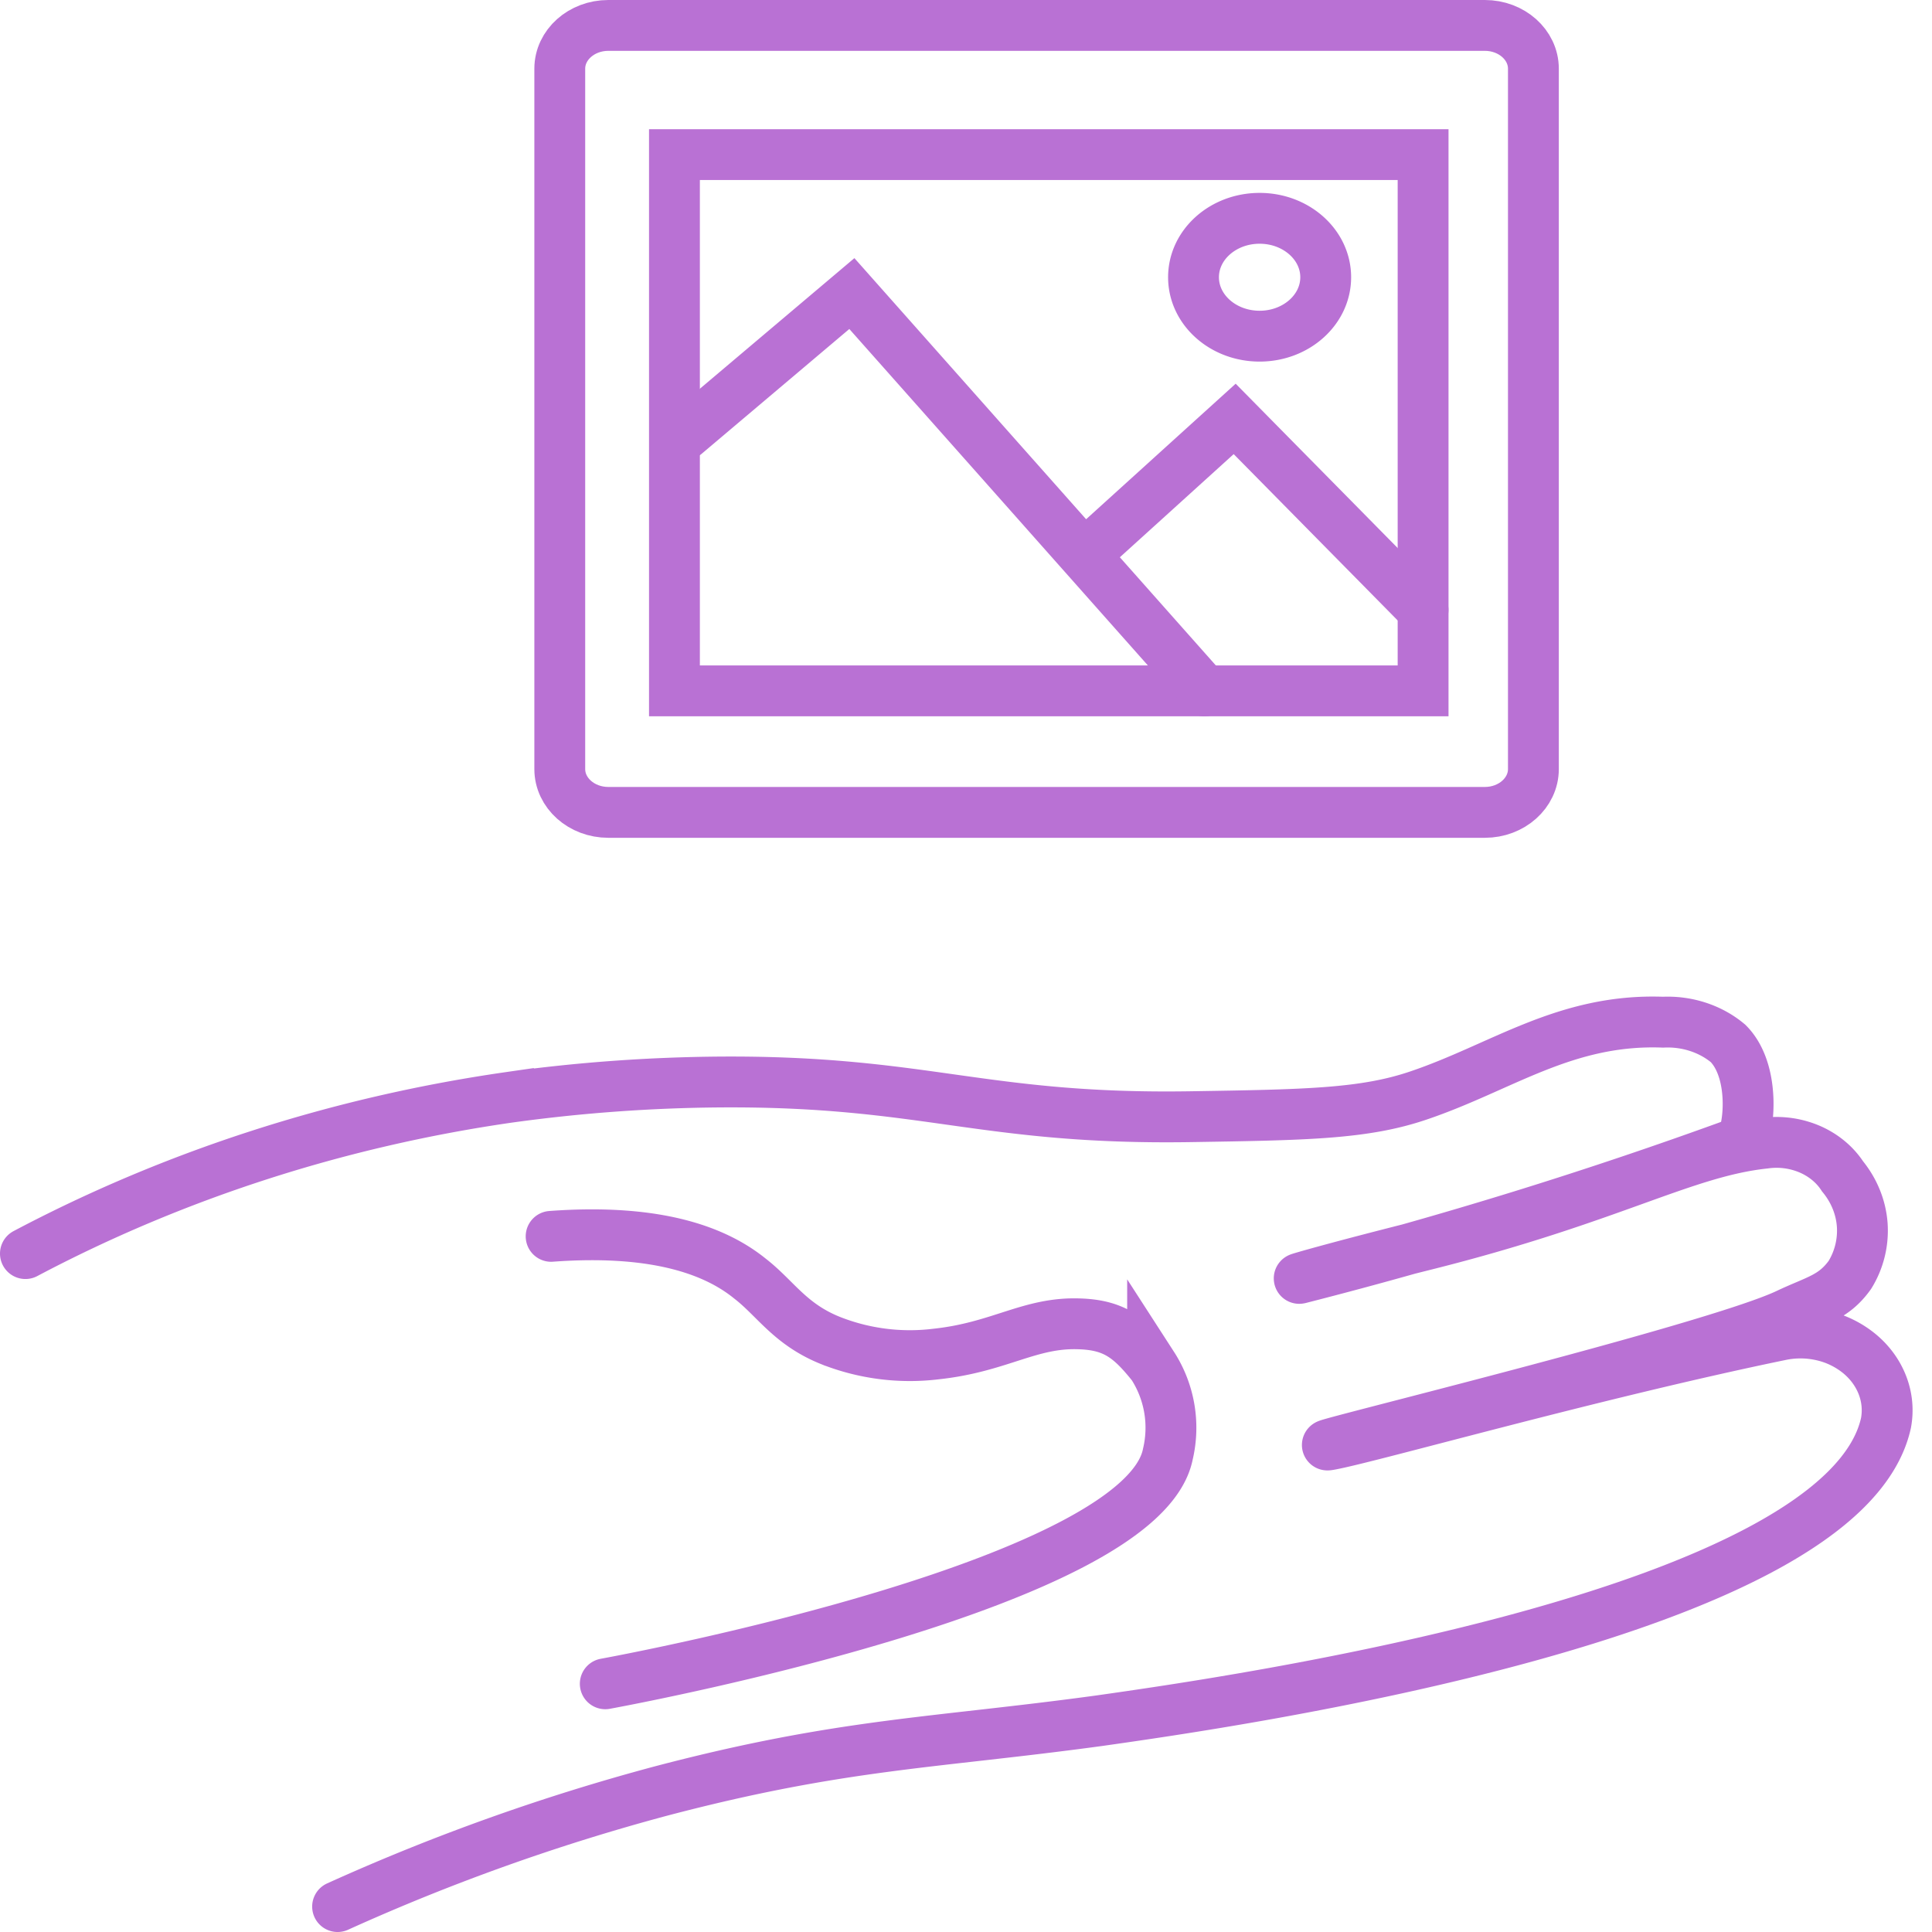 <?xml version="1.0" encoding="UTF-8"?> <svg xmlns="http://www.w3.org/2000/svg" width="76" height="76" fill="none"> <path d="M58.41 1H23.93c-1.055 0-1.91.762-1.91 1.703v27.55c0 .941.855 1.704 1.91 1.704h34.48c1.054 0 1.91-.763 1.91-1.703V2.703c0-.94-.856-1.703-1.91-1.703Z" stroke="#B971D4" stroke-width="2" stroke-miterlimit="10" stroke-linecap="round"></path> <path d="M55.981 6.082h-29.45v21.095h29.45V6.082Z" stroke="#B971D4" stroke-width="2" stroke-miterlimit="10" stroke-linecap="round"></path> <path d="m26.96 17.084 6.55-5.536 13.87 15.63M43.129 21.409l5.44-4.93 7.41 7.515M49.55 13.224c1.435 0 2.6-1.038 2.6-2.318s-1.165-2.318-2.6-2.318c-1.437 0-2.6 1.038-2.6 2.318s1.163 2.318 2.6 2.318ZM21.68 48.635c4.35-.32 6.59.66 7.83 1.668 1 .775 1.56 1.783 3.15 2.425a8.483 8.483 0 0 0 4.17.535c2.5-.268 3.68-1.258 5.63-1.186 1.37.044 2 .535 2.88 1.64a4.51 4.51 0 0 1 .6 3.487c-1 5.028-20.62 8.755-22.13 9.032" stroke="#B971D4" stroke-width="2" stroke-miterlimit="10" stroke-linecap="round"></path> <path d="M1 49.313c5.845-3.092 12.29-5.175 19-6.143a64.196 64.196 0 0 1 8.34-.607c8.06-.053 10.28 1.49 18.47 1.365 4.57-.072 6.86-.107 9-.838 3.27-1.106 5.76-3.023 9.61-2.88.468-.022.936.041 1.376.185.44.144.843.366 1.184.653 1.17 1.177.78 3.762.44 3.887a180.38 180.38 0 0 1-17.29 5.35c-.24.053 1.44-.437 4.92-1.31 7.34-1.837 10.18-3.665 13.37-4.004a3.327 3.327 0 0 1 1.756.228c.546.233 1 .607 1.304 1.074.455.555.723 1.215.775 1.901a3.316 3.316 0 0 1-.485 1.977c-.64.892-1.3.99-2.45 1.534-2.93 1.4-19.58 5.43-18 5.144 1.58-.285 10.36-2.79 17.7-4.306a3.813 3.813 0 0 1 1.665.012 3.55 3.55 0 0 1 1.46.714c.413.341.725.77.907 1.245.183.475.23.983.138 1.48-1.66 7.551-25.74 10.975-30.95 11.715-6.54.892-10.1.892-17.2 2.755A82.584 82.584 0 0 0 13.28 75" stroke="#B971D4" stroke-width="2" stroke-miterlimit="10" stroke-linecap="round"></path> </svg> 
